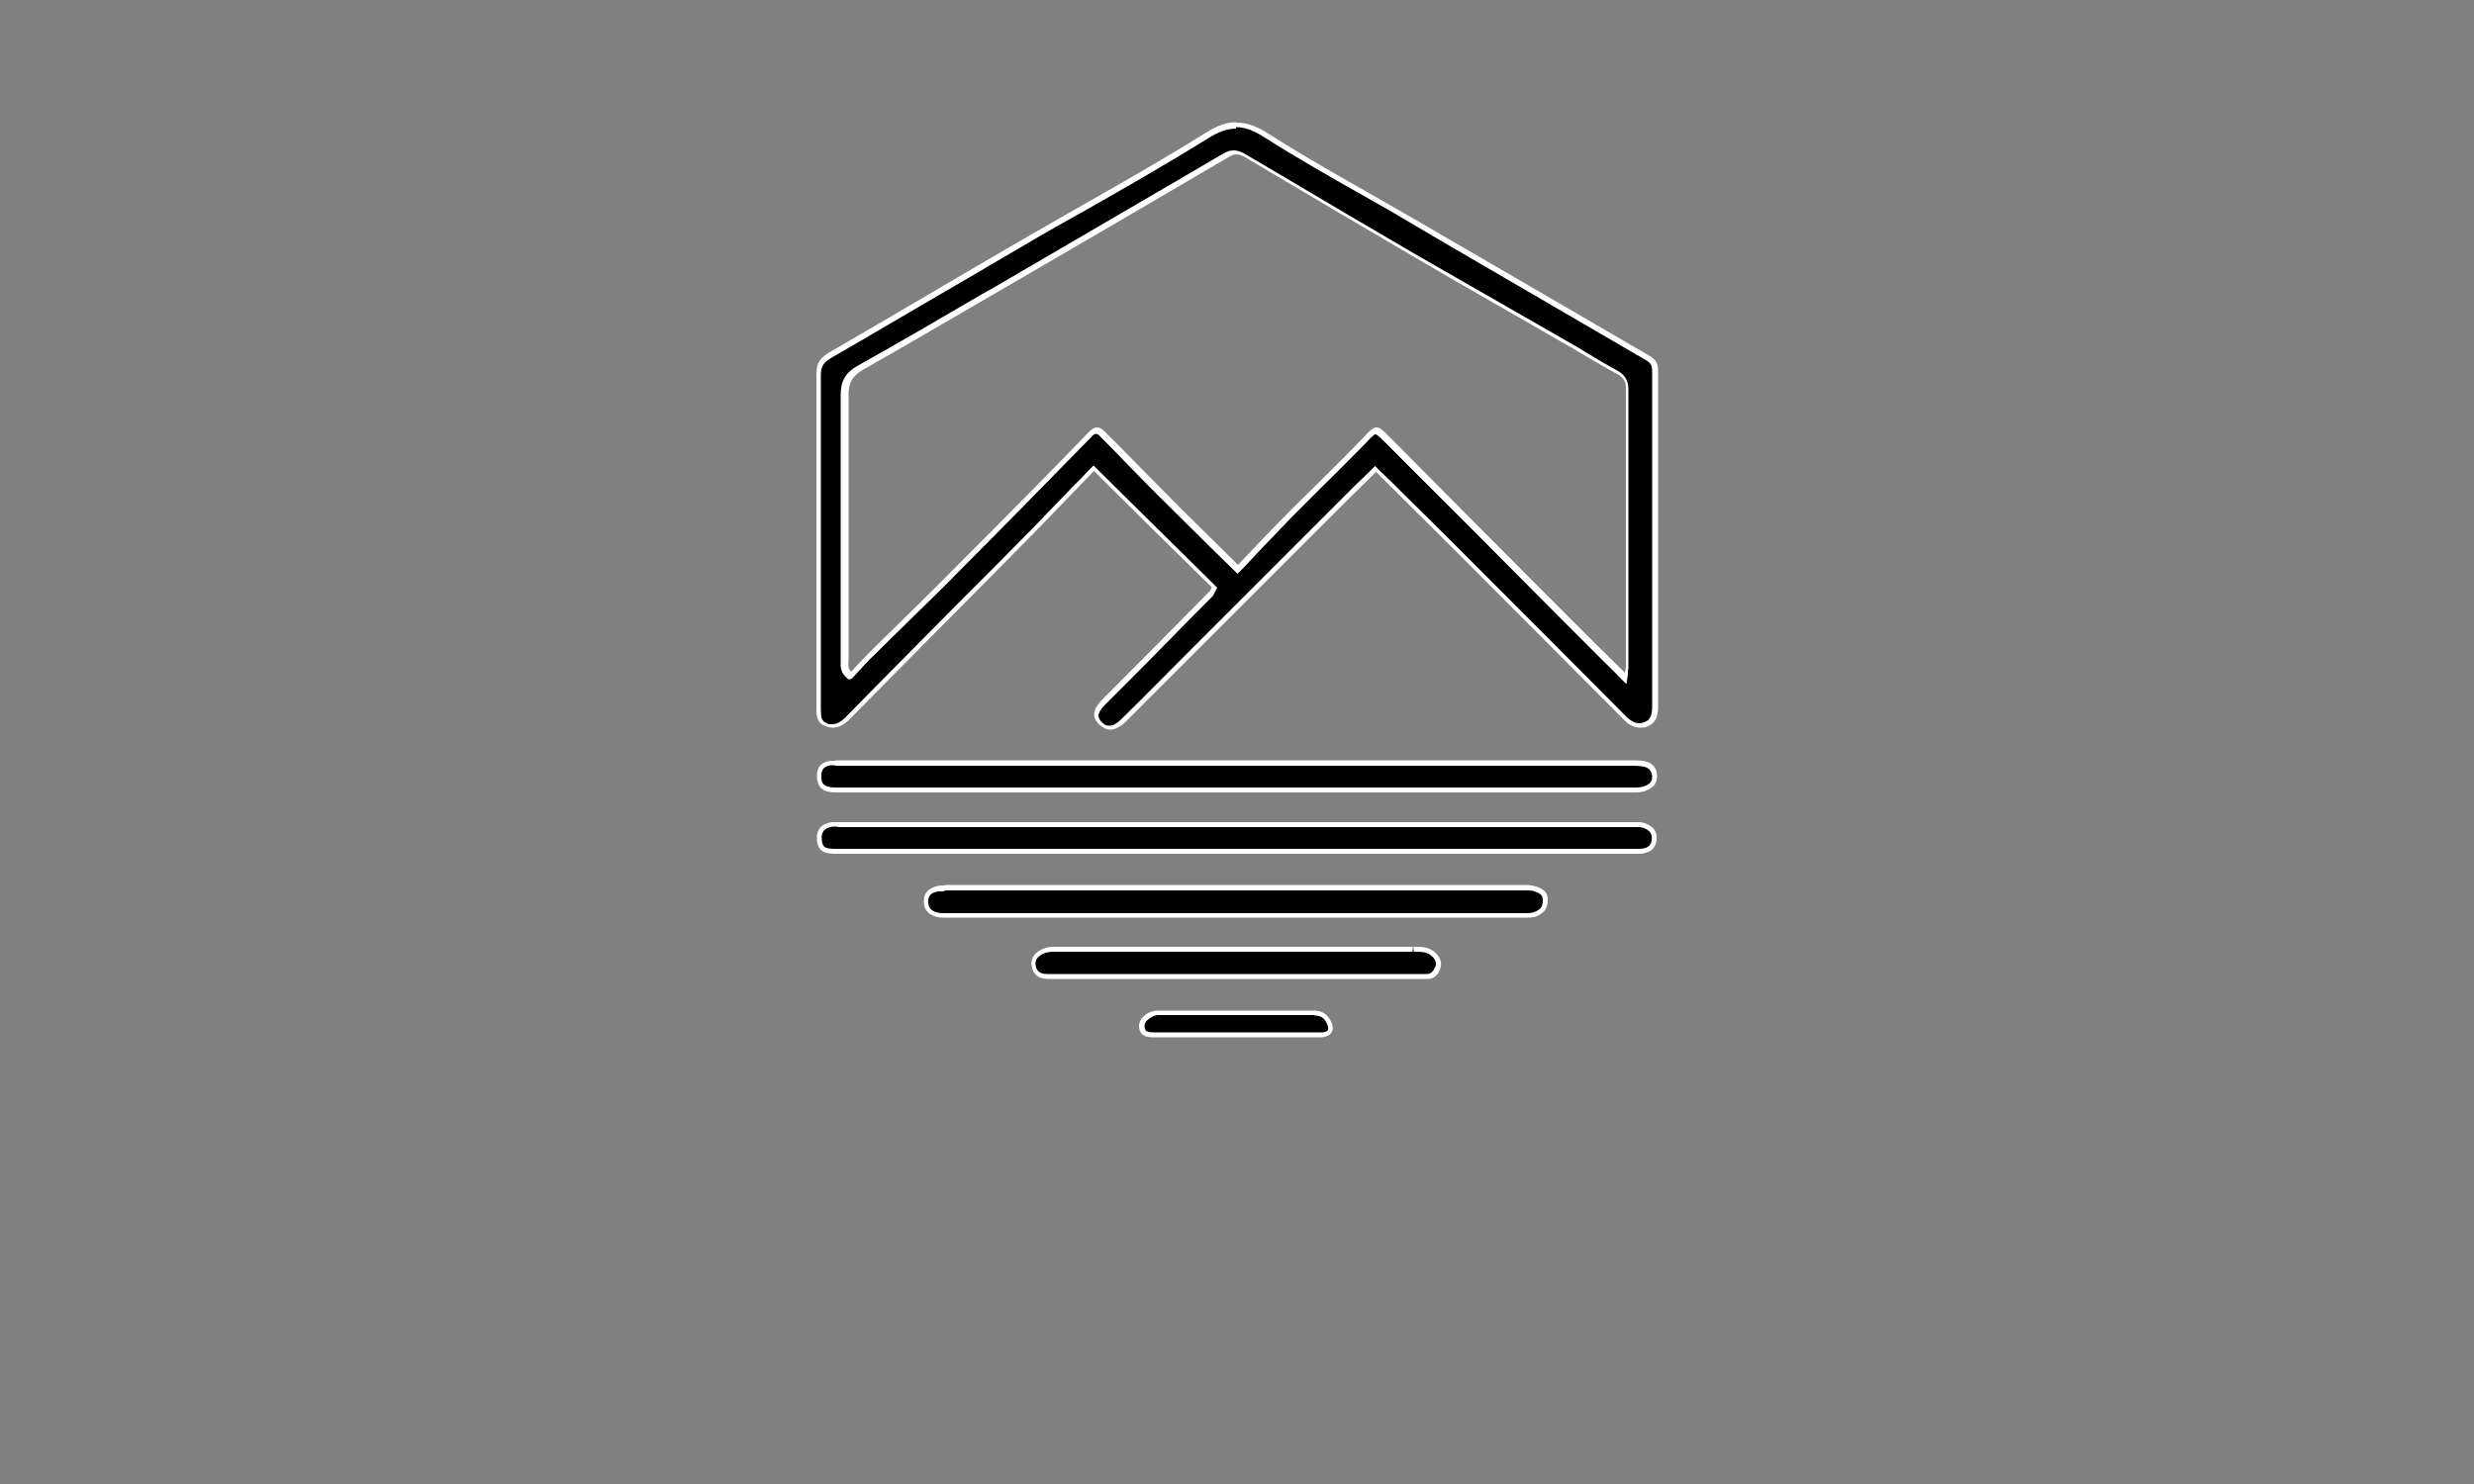 <?xml version="1.0" encoding="UTF-8"?>
<svg id="_レイヤー_6" data-name="レイヤー_6" xmlns="http://www.w3.org/2000/svg" version="1.1" viewBox="0 0 500 300">
  <rect x="0" y="0" width="500" height="300" fill="#808080" stroke="none"/>
  <!-- Generator: Adobe Illustrator 29.3.1, SVG Export Plug-In . SVG Version: 2.1.0 Build 151)  -->
  <defs>
    <style>
      .st0 {
        fill: #fff;
      }
    </style>
  </defs>
  <g>
    <path d="M224.4,147c-.6,0-1.2-.3-1.8-.8-.6-.5-.9-1.1-.9-1.7,0-.8.5-1.7,1.5-2.7l4.6-4.7c5.7-5.7,11.3-11.4,17-17.1.2-.2.3-.4.4-.6,0-.1.1-.3.2-.4l.2-.3-24.4-24.2-.4.4c-1.2,1.3-2.5,2.6-3.7,3.8-2.7,2.8-5.2,5.4-7.8,8.1-5,5.1-10,10.1-15,15.1-7.6,7.7-15.3,15.4-22.9,23.1-1,1-2,1.5-3,1.5s-.8,0-1.3-.2c-1.5-.5-1.6-1.6-1.5-3.5v-8.5c0-19.3,0-39.3,0-58.9,0-1.9.6-2.8,2.2-3.8,8-4.6,16.2-9.4,24-14,5.4-3.2,10.9-6.4,16.3-9.6,3.9-2.3,7.9-4.5,11.8-6.7,7.9-4.5,16.1-9.1,24-14.1,2.3-1.4,4.2-2.1,6-2.1s3.7.7,6,2.1c6.6,4.2,13.5,8.1,20.2,11.9,2.8,1.6,5.7,3.2,8.5,4.9l9.8,5.7c13,7.6,25.8,15.1,38.7,22.5,1,.6,1.4,1.3,1.4,2.5,0,13.9,0,27.7,0,41.6v26.5c0,1.8-.6,2.9-1.7,3.4-.5.2-.9.3-1.4.3-1,0-1.9-.4-2.7-1.3-11.2-11.3-22.5-22.6-33.8-33.9-3.7-3.7-7.4-7.4-11.2-11.1l-5.6-5.6-3.5,3.5c-2.3,2.2-4.5,4.5-6.7,6.7-5.3,5.3-10.6,10.6-15.9,15.9l-10.8,10.8c-4.7,4.7-9.4,9.4-14.1,14.1-.9.9-1.8,1.4-2.6,1.4ZM278.1,87.1c.5,0,1.2.7,2.1,1.6,5.9,5.9,11.7,11.8,17.6,17.7,6.2,6.2,12.3,12.4,18.5,18.6,2.6,2.6,5.2,5.2,7.8,7.8l4.4,4.3.2-.9c0-.2,0-.3.1-.5,0-.3.1-.5.1-.8v-22.2c0-11.4,0-22.8,0-34.2,0-1.4-.6-2.4-1.8-3.1-2.2-1.2-4.4-2.5-6.7-3.9l-2.5-1.5c-3.2-1.8-6.4-3.7-9.6-5.5-7.2-4.1-14.6-8.4-21.8-12.6-9.6-5.6-19.3-11.3-28.7-16.8l-6.3-3.7c-.6-.4-1.2-.6-1.8-.6s-1.2.2-1.8.5c-14.2,8.3-28.5,16.7-42.8,25l-6.1,3.6c-8.2,4.8-16.6,9.7-25,14.4-2.4,1.3-3.3,2.9-3.3,5.4,0,12.2,0,24.6,0,36.6,0,5.6,0,11.3,0,16.9,0,.2,0,.3,0,.5,0,.7-.1,1.6.7,2.4l.4.4.4-.4c.4-.4.8-.9,1.2-1.3.9-1,1.7-1.9,2.6-2.8,2.3-2.3,4.6-4.5,6.9-6.8,3.7-3.6,7.5-7.3,11.1-11,8.1-8.1,16.6-16.8,26.1-26.5.5-.5.9-.7,1.3-.7s.8.2,1.3.7c1.7,1.7,3.5,3.5,5.2,5.3,2.3,2.3,4.6,4.7,6.9,7,3.3,3.3,6.7,6.6,10.2,10l5.1,5s2.5-2.6,3.6-3.7c2.4-2.5,4.9-5.1,7.4-7.6,2-2,4-4,6-6,2.9-2.8,5.8-5.8,8.7-8.7,1.2-1.2,1.9-1.9,2.4-1.9Z"/>
    <path class="st0" d="M249.8,25.7h0c1.7,0,3.5.6,5.8,2.1,6.6,4.2,13.5,8.1,20.2,11.9,2.8,1.6,5.7,3.2,8.5,4.9l9.7,5.7c12.7,7.4,25.9,15.1,38.8,22.6.8.5,1.1,1,1.1,2.1,0,14.1,0,28.3,0,42.4,0,8.5,0,17.1,0,25.6,0,2.4-1.1,2.8-1.4,2.9-.4.2-.8.3-1.2.3-.8,0-1.6-.4-2.4-1.1-11.1-11.2-22.5-22.6-33.8-33.9-3.7-3.7-7.3-7.3-11.2-11.1-1.7-1.7-3.5-3.5-5.3-5.2l-.7-.7-.7.7c-1.1,1.1-2.1,2.1-3.2,3.1-2.3,2.3-4.5,4.5-6.7,6.7-5.3,5.3-10.6,10.6-15.9,15.9l-7.5,7.5-3.1,3.1c-4.8,4.8-9.5,9.6-14.3,14.3-.8.8-1.6,1.2-2.3,1.2s-1-.2-1.5-.7c-.5-.5-.7-.9-.7-1.3,0-.6.5-1.4,1.4-2.3l4.6-4.6c5.7-5.7,11.3-11.5,17-17.2.2-.2.3-.5.5-.8,0-.1.1-.2.2-.4l.3-.6-.5-.5-23.8-23.5-.7-.7-.7.7c-1.2,1.3-2.5,2.6-3.7,3.8-2.7,2.8-5.2,5.4-7.8,8.1-5,5.1-10,10.1-15,15.1-7.5,7.6-15.3,15.4-22.9,23.2-.9.9-1.8,1.4-2.7,1.4s-.7,0-1.1-.2c-1.1-.4-1.2-1.2-1.2-3v-.4s0-8.1,0-8.1c0-19.3,0-39.3,0-58.9,0-1.7.5-2.5,2-3.4,8-4.6,16.1-9.4,24-14,5.4-3.1,10.9-6.4,16.4-9.6,3.9-2.3,7.9-4.5,11.8-6.7,7.9-4.5,16.1-9.2,24-14.1,2.2-1.4,4-2,5.7-2M172,137.3l.7-.7c.4-.4.8-.9,1.2-1.3.9-1,1.7-1.9,2.6-2.7,2.3-2.3,4.6-4.5,6.9-6.8,3.7-3.6,7.5-7.3,11.1-11,8.1-8.1,16.6-16.8,26.1-26.5.2-.3.6-.6.9-.6s.7.3.9.6c1.7,1.7,3.5,3.5,5.2,5.3,2.2,2.3,4.6,4.7,6.9,7,3.3,3.3,6.7,6.6,10.2,10.1,1.5,1.5,3.1,3,4.7,4.6l.7.7.7-.7c1.1-1.1,2.2-2.3,3.2-3.4,2.4-2.5,4.9-5.1,7.3-7.6,2-2,4-4,6-6,2.9-2.8,5.8-5.8,8.7-8.7.8-.9,1.7-1.8,2-1.8s1.3,1,1.8,1.5c5.9,5.9,11.9,11.9,17.8,17.8,6.1,6.1,12.2,12.3,18.3,18.4,2.6,2.6,5.1,5.1,7.8,7.8,1.2,1.2,2.5,2.4,3.7,3.7l1.3,1.3.3-1.9c0-.2,0-.3,0-.5,0-.3.1-.6.1-.9,0-7.4,0-14.8,0-22.2,0-11.4,0-22.8,0-34.2,0-1.6-.7-2.8-2.1-3.6-2.2-1.2-4.4-2.5-6.7-3.9-.8-.5-1.6-1-2.5-1.5-3.2-1.8-6.4-3.7-9.6-5.5-7.1-4.1-14.5-8.3-21.8-12.5-9.6-5.6-19.3-11.3-28.7-16.9l-6.3-3.7c-.7-.4-1.4-.6-2.1-.6s-1.3.2-2,.6c-15.3,9-30.2,17.6-42.8,25-2,1.2-4.1,2.4-6.1,3.5-8.2,4.8-16.6,9.7-25,14.4-2.5,1.4-3.5,3.1-3.5,5.9,0,12.2,0,24.6,0,36.6,0,5.7,0,11.3,0,17,0,.1,0,.3,0,.4,0,.7-.1,1.8.8,2.8l.7.7M249.8,24.7c-1.9,0-3.9.7-6.2,2.2-11.7,7.3-23.8,13.9-35.7,20.8-13.5,7.8-26.9,15.8-40.4,23.6-1.8,1.1-2.5,2.2-2.5,4.2,0,22.3,0,44.7,0,67,0,1.7-.2,3.6,1.9,4.3.5.2,1,.3,1.4.3,1.2,0,2.3-.6,3.4-1.7,12.6-12.8,25.3-25.5,37.9-38.3,3.8-3.9,7.6-7.9,11.5-11.9,8.2,8.2,16,15.9,23.8,23.5-.2.5-.3.8-.5.9-7.2,7.3-14.4,14.6-21.6,21.8-2,2-2.2,3.6-.6,5.1.7.6,1.4,1,2.2,1s2-.5,3-1.5c5.8-5.8,11.6-11.6,17.4-17.4,7.8-7.8,15.6-15.6,23.4-23.4,3.2-3.2,6.5-6.5,9.9-9.8,5.6,5.6,11.1,11,16.5,16.4,11.3,11.3,22.5,22.6,33.8,33.9.9.9,2,1.4,3.1,1.4s1-.1,1.6-.3c1.6-.7,2-2.2,2-3.9,0-22.7,0-45.3,0-68,0-1.3-.4-2.2-1.6-2.9-16.1-9.4-32.2-18.7-48.5-28.2-9.7-5.6-19.4-10.9-28.7-16.8-2.3-1.5-4.3-2.2-6.3-2.2h0ZM172,135.8c-.8-.8-.5-1.7-.5-2.5,0-17.9,0-35.7,0-53.6,0-2.5.9-3.8,3-5,10.4-5.9,20.7-12,31.1-18,14.3-8.3,28.5-16.6,42.8-25,.5-.3,1-.5,1.5-.5s1,.2,1.6.5c11.6,6.9,23.3,13.8,34.9,20.6,10.4,6.1,20.9,12,31.4,18.1,3.3,1.9,6.2,3.7,9.2,5.3,1.1.6,1.6,1.5,1.6,2.7,0,18.8,0,37.6,0,56.4,0,.3-.1.6-.2,1.2-4-3.9-7.8-7.7-11.6-11.5-12.1-12.1-24.1-24.2-36.1-36.3-1.2-1.2-1.8-1.8-2.5-1.8s-1.4.7-2.7,2.1c-4.8,5-9.8,9.8-14.7,14.7-3.6,3.6-7.1,7.3-10.6,11-5.1-5.1-10-9.8-14.8-14.7-4.1-4.1-8-8.2-12.1-12.2-.5-.6-1.1-.9-1.6-.9s-1,.3-1.6.9c-8.6,8.9-17.3,17.7-26.1,26.5-5.9,6-12,11.9-18,17.8-1.3,1.3-2.6,2.7-3.9,4.1h0Z"/>
  </g>
  <g>
    <path d="M169.6,159.8c-.6,0-1.2,0-1.9-.1-1.5-.3-2.2-1.2-2.1-2.8,0-1.6.8-2.4,2.4-2.6.3,0,.6,0,.9,0s.9,0,1.1,0h38.2c40.3,0,80.5,0,120.8,0h.2c1.1,0,2.2,0,3.3.2,1.2.3,1.9,1.2,2,2.5,0,1.1-.6,1.9-1.8,2.4-.8.3-1.7.3-2.4.3h-.9c-17.1,0-34.2,0-51.5,0,0,0-82.2,0-107,0h-1.1Z"/>
    <path class="st0" d="M168.8,154.8c.2,0,.4,0,.5,0,.2,0,.4,0,.6,0h5.4s32.3,0,32.3,0c40.4,0,80.9,0,121.4,0h.1s.1,0,.1,0c1.2,0,2.1,0,3.1.2,1.3.3,1.6,1.4,1.6,2,0,.6-.1,1.4-1.5,1.9-.7.3-1.4.3-2.3.3h-.4s-.5,0-.5,0c-16.9,0-33.8,0-50.9,0h-12s-11,0-11,0c-28.3,0-56.5,0-84.6,0-.2,0-.4,0-.6,0-.2,0-.4,0-.6,0-.6,0-1.2,0-1.8-.1-1.3-.2-1.8-.9-1.7-2.3,0-1.3.6-1.9,1.9-2.1.2,0,.5,0,.8,0M168.8,153.8c-.3,0-.6,0-.9,0-1.8.2-2.8,1.2-2.8,3,0,1.9.8,3,2.5,3.3.6.1,1.3.1,2,.1s.7,0,1.1,0h0c31.8,0,63.6,0,95.6,0,21.1,0,42,0,62.9,0h0c.3,0,.6,0,.9,0,.9,0,1.8,0,2.6-.4,1.4-.5,2.2-1.5,2.2-2.9,0-1.5-.9-2.7-2.4-3-1.1-.2-2.2-.2-3.3-.2s-.2,0-.3,0h0c-40.4,0-80.9,0-121.3,0s-25.1,0-37.7,0h0c-.4,0-.7,0-1.1,0h0Z"/>
  </g>
  <g>
    <path d="M331.2,172.2c-3,0-6,0-8.9,0s-10.6,0-12.7,0c0,0-114.7,0-140.1,0h-.3c-2.1,0-3.3-.2-3.5-2.3-.2-1.9.6-2.9,2.5-3.2.3,0,.7,0,1.2,0s.4,0,.7,0c.2,0,.5,0,.7,0h158.4c.2,0,.4,0,.7,0,.2,0,.4,0,.6,0,.5,0,.9,0,1.2,0,1.4.3,3,1,2.8,3.1-.2,1.6-1.2,2.4-3.1,2.4h0Z"/>
    <path class="st0" d="M169.3,167.2c.2,0,.4,0,.6,0,.2,0,.5,0,.7,0h50.8c35.9,0,71.7,0,107.6,0,.2,0,.4,0,.7,0,.2,0,.4,0,.6,0,.5,0,.8,0,1.1,0,2.6.5,2.5,2,2.4,2.5,0,.8-.4,1.9-2.6,1.9-2.6,0-5.5,0-8.9,0s-4.3,0-6.5,0c-2.1,0-4.2,0-6.2,0h-25.4s-12.7,0-12.7,0h-19.7c-27.5,0-54.9,0-82.3,0h-.2s-.2,0-.2,0c-2.2,0-2.9-.2-3-1.8-.2-1.6.5-2.4,2.1-2.7.3,0,.6,0,1.1,0M169.3,166.2c-.4,0-.8,0-1.2,0-2.1.3-3.2,1.5-3,3.7.3,2.6,2.1,2.7,4,2.7s.2,0,.4,0c33.9,0,67.8,0,102,0,12.9,0,25.5,0,38.1,0,4.2,0,8.5,0,12.7,0s6,0,8.9,0c0,0,0,0,0,0,2,0,3.4-.9,3.6-2.8.2-2.2-1.3-3.2-3.2-3.6-.4,0-.8,0-1.3,0s-.9,0-1.3,0c-35.9,0-71.7,0-107.6,0s-33.9,0-50.8,0h0c-.4,0-.9,0-1.3,0h0Z"/>
  </g>
  <g>
    <path d="M190.9,185.1c-.4,0-.9,0-1.3-.1-1.6-.3-2.3-1.2-2.4-2.7,0-1.5.7-2.3,2.4-2.6.4,0,.7-.1,1.3-.1s.5,0,.7,0c.2,0,.5,0,.7,0h37c25.9,0,51.8,0,77.6,0,.2,0,.5,0,.7,0,.2,0,.5,0,.7,0,.7,0,1.5,0,2.2.3,1.1.4,1.7.9,1.7,2.1,0,1.3-.4,2.1-1.5,2.6-.7.3-1.4.4-2.3.4h-1s-92.7,0-115.2,0c-.2,0-.5,0-.7,0-.2,0-.5,0-.7,0Z"/>
    <path class="st0" d="M190.9,180c.2,0,.5,0,.7,0,.3,0,.5,0,.7,0h37.7c25.7,0,51.3,0,77,0,.2,0,.5,0,.7,0,.2,0,.5,0,.7,0,.7,0,1.4,0,2,.3,1.1.4,1.4.8,1.4,1.7,0,1.1-.3,1.7-1.3,2.2-.6.3-1.3.4-2.1.4s-.3,0-.5,0c-.2,0-.3,0-.5,0-7,0-13.9,0-20.9,0h-16.3s-10.2,0-10.2,0h-9.1c-19.7,0-39.2,0-58.7,0-.2,0-.5,0-.7,0-.2,0-.4,0-.7,0-.5,0-.9,0-1.2-.1-1.4-.3-2-1-2-2.2,0-1,.3-1.8,2-2.1.3,0,.7,0,1.2,0M190.9,179c-.5,0-.9,0-1.4.1-1.6.4-2.8,1.2-2.8,3.1,0,1.9,1.1,2.8,2.8,3.2.5.1,1,.1,1.4.1s.9,0,1.4,0h0c22.5,0,45,0,67.8,0,8.9,0,17.7,0,26.5,0s14,0,20.9,0h0c.3,0,.7,0,1,0,.9,0,1.7,0,2.5-.5,1.3-.7,1.8-1.6,1.8-3.1,0-1.5-.8-2.1-2.1-2.6-.8-.3-1.6-.4-2.4-.4s-.9,0-1.4,0h0c-25.7,0-51.3,0-77,0s-25.2,0-37.7,0h0c-.5,0-1,0-1.4,0h0Z"/>
  </g>
  <g>
    <path d="M213.5,197.5h-1.1c-.2,0-.3,0-.5,0h-.2c-1.6,0-2.6-.7-2.8-2.2-.2-1.4.5-2.4,2.3-3.1.4-.1.8-.2,1.4-.2.2,0,.5,0,.8,0h33.8c12.9,0,25.7,0,38.5,0,1.7,0,3.1,0,4.2,1.2.8.8,1.1,1.8.6,2.7-.4,1.1-1.1,1.6-2,1.6h-.2c-.4,0-.7,0-1.1,0-.3,0-.7,0-1,0h-72.6Z"/>
    <path class="st0" d="M285.7,191.4v1c1.6,0,2.8,0,3.8,1,.7.7.9,1.4.5,2.2-.5,1.1-1.1,1.3-1.6,1.3h-.2c-.4,0-.7,0-1.1,0-.3,0-.7,0-1,0h-15.8s-56.9,0-56.9,0c-.2,0-.4,0-.5,0-.2,0-.4,0-.6,0s-.3,0-.5,0c0,0-.1,0-.2,0-1.8,0-2.2-1-2.3-1.8-.1-.8,0-1.7,2-2.5.3-.1.7-.1,1.2-.2.2,0,.5,0,.7,0h15.3s17.1,0,17.1,0c13.3,0,26.6,0,39.9,0v-1M285.7,191.4s0,0,0,0c-13.3,0-26.6,0-39.9,0s-21.6,0-32.4,0c-.9,0-1.6,0-2.3.3-1.6.6-2.9,1.7-2.6,3.6.3,1.8,1.5,2.6,3.3,2.6s.2,0,.2,0c.1,0,.3,0,.4,0,.4,0,.7,0,1.1,0,19,0,37.9,0,56.9,0s10.5,0,15.8,0c.7,0,1.4,0,2.1,0,0,0,.1,0,.2,0,0,0,0,0,0,0,1.3,0,2.1-.8,2.5-1.9.5-1.2.2-2.3-.8-3.3-1.3-1.3-2.8-1.3-4.5-1.3h0Z"/>
  </g>
  <g>
    <path d="M265.5,209.2c-.4,0-.8,0-1.2,0-.4,0-.9,0-1.4,0h-29.5c-1.7,0-2.4-.2-2.6-1.6,0-.5.1-1.1.6-1.6.7-.8,1.7-1.2,2.7-1.2,4.9,0,9.7,0,14.6,0h5c4.1,0,8.1,0,12.2,0,1.3,0,2.3.5,2.9,1.7.4.8.5,1.4.3,1.9-.3.6-1.1.7-1.6.8-.5,0-1.1,0-1.8,0Z"/>
    <path class="st0" d="M265.7,204.3v1c1.1,0,1.9.4,2.4,1.5.3.6.4,1.1.3,1.4-.2.3-.6.5-1.2.5-.5,0-1.1,0-1.8,0s-.8,0-1.2,0c-.5,0-.9,0-1.4,0h-.2s-24.5,0-24.5,0h-4.3s-.2,0-.2,0h-.2c-1.6,0-2-.2-2.1-1.2,0-.4.1-.8.5-1.2.6-.6,1.5-1.1,2.3-1.1,4.9,0,9.7,0,14.6,0h2.6s2.6,0,2.6,0c4,0,8,0,12,0v-1M265.7,204.3h0c-4,0-8,0-12,0s-3.4,0-5.1,0c-4.9,0-9.7,0-14.6,0-2.1,0-4,1.7-3.8,3.4.3,1.9,1.7,2,3.1,2s.3,0,.4,0c1.4,0,2.9,0,4.3,0,8.1,0,16.2,0,24.5,0,0,0,.1,0,.2,0,.9,0,1.8,0,2.6,0s1.2,0,1.8,0c2.1-.2,2.8-1.6,1.8-3.4-.7-1.3-1.8-2-3.3-2h0Z"/>
  </g>
</svg>